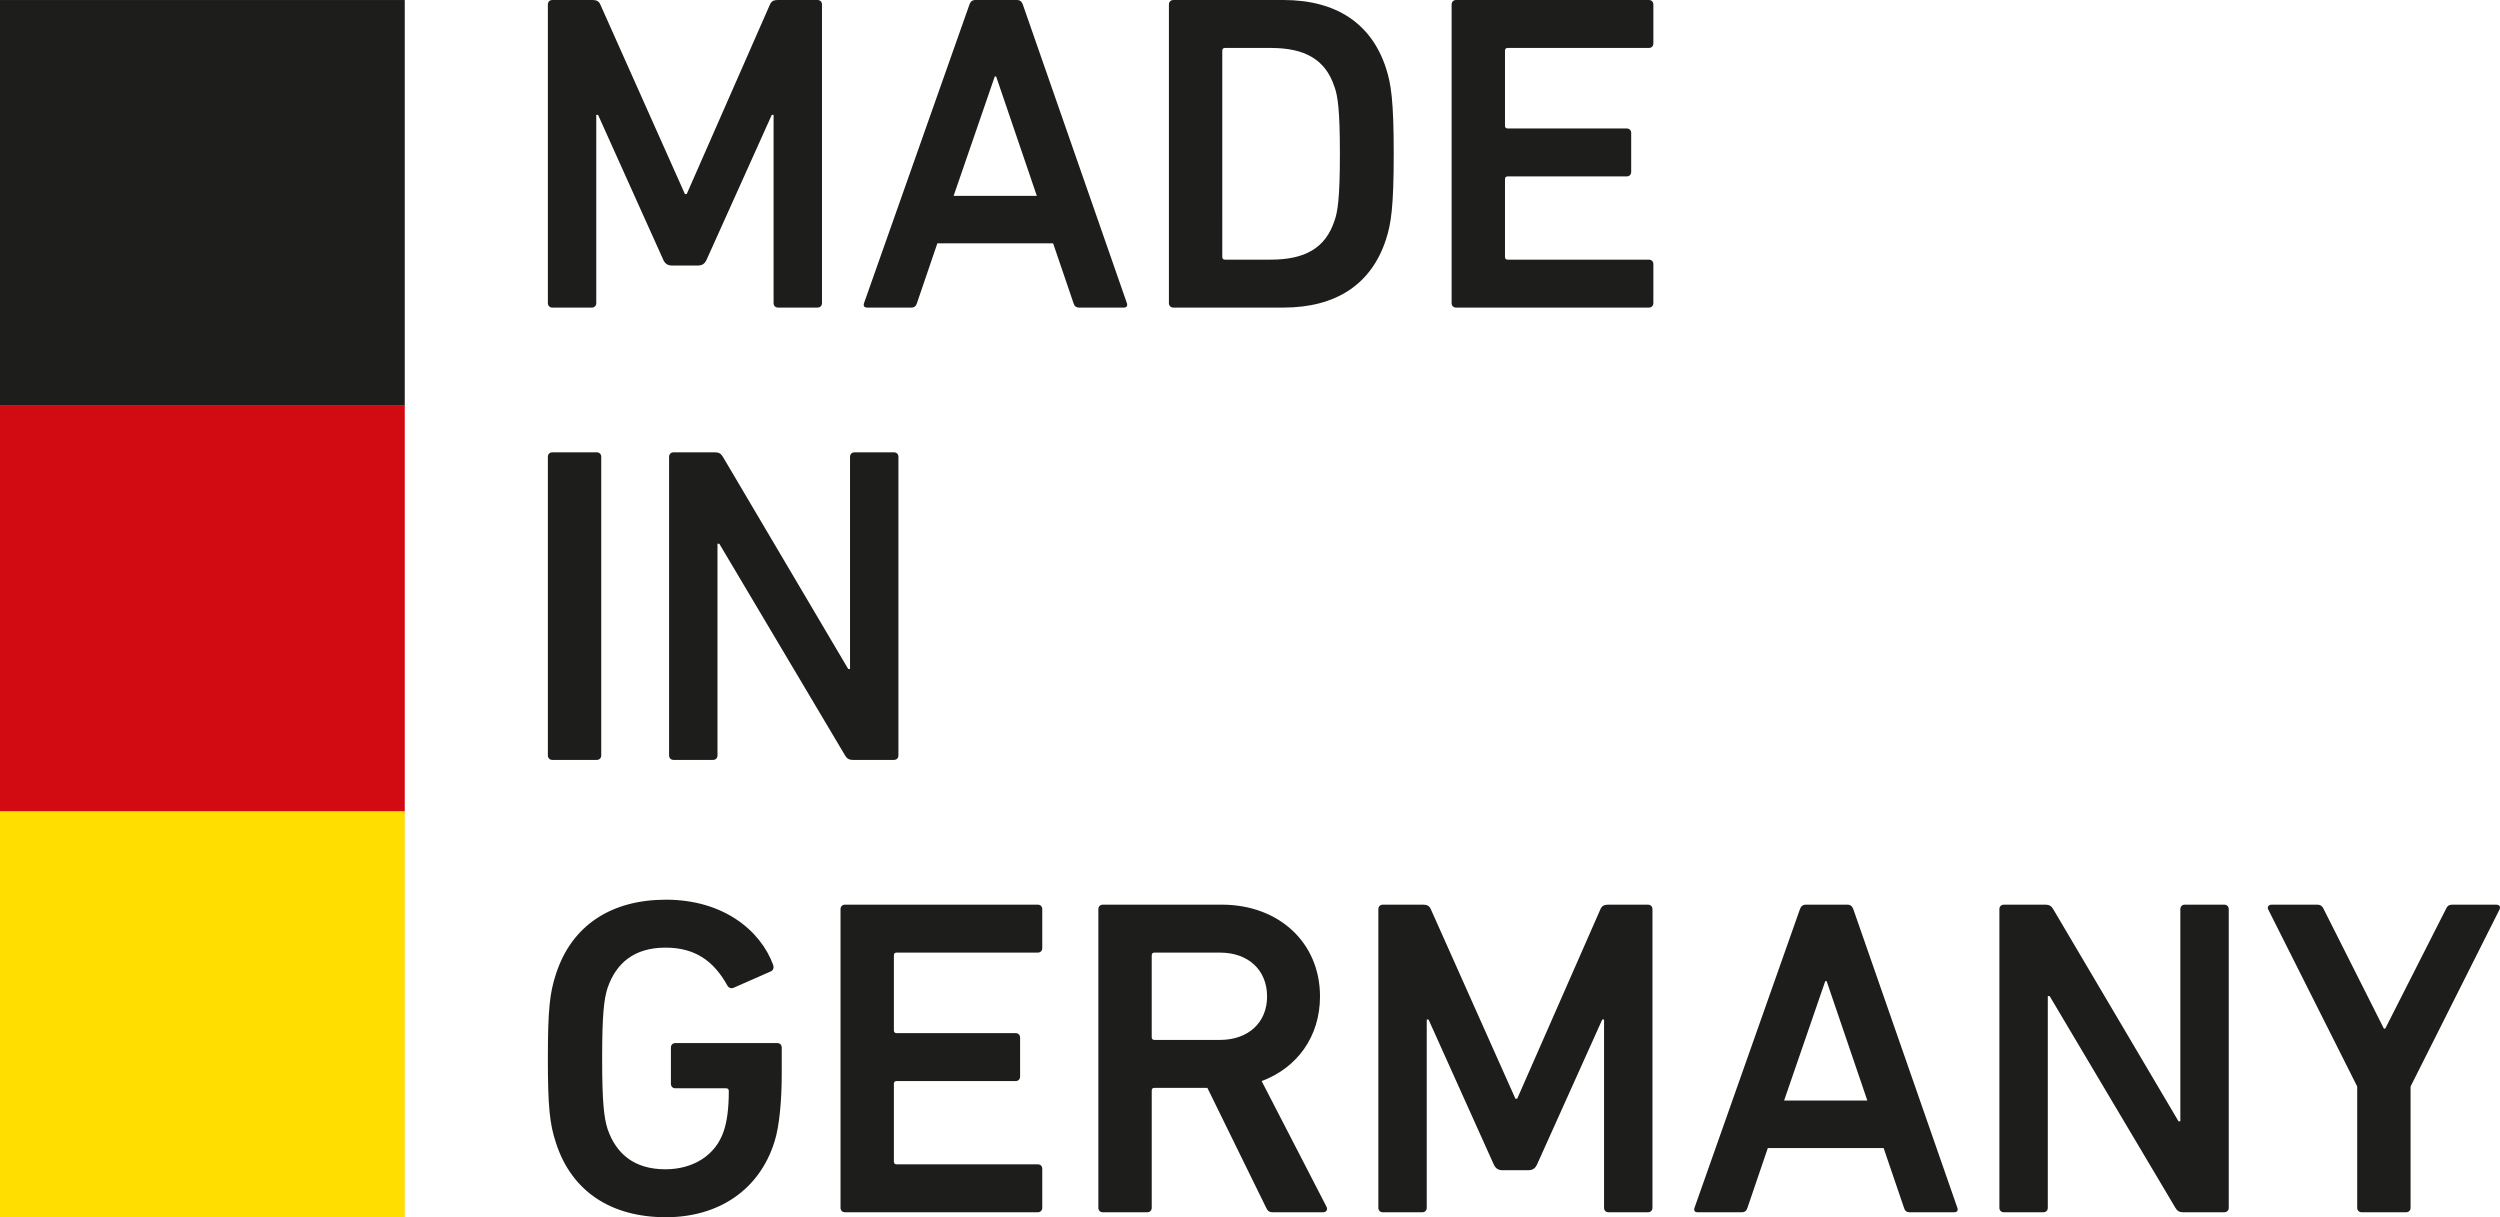 <?xml version="1.0" encoding="UTF-8"?>
<svg id="Ebene_2" data-name="Ebene 2" xmlns="http://www.w3.org/2000/svg" width="195.113mm" height="95mm" viewBox="0 0 553.077 269.291">
  <defs>
    <style>
      .cls-1 {
        fill: #ffde00;
      }

      .cls-2 {
        fill: #d20a11;
      }

      .cls-3 {
        fill: #1d1d1b;
      }
    </style>
  </defs>
  <g id="Ebene_1-2" data-name="Ebene 1">
    <g>
      <path class="cls-3" d="M121.204,1.003c0-.601,.399-1.003,1.001-1.003h8.906c.899,0,1.4,.301,1.701,1.003l18.712,41.927h.399L170.337,1.003c.301-.703,.803-1.003,1.704-1.003h8.807c.599,0,1.001,.402,1.001,1.003V67.049c0,.597-.402,.999-1.001,.999h-8.707c-.599,0-1.001-.402-1.001-.999V25.419h-.4l-14.411,32.021c-.399,.902-1.001,1.3-1.902,1.3h-5.804c-.899,0-1.5-.398-1.9-1.3l-14.411-32.021h-.399v41.63c0,.597-.4,.999-1.001,.999h-8.705c-.602,0-1.001-.402-1.001-.999V1.003Z"/>
      <path class="cls-3" d="M214.472,1.003c.199-.601,.599-1.003,1.3-1.003h9.206c.701,0,1.101,.402,1.302,1.003l23.015,66.046c.201,.597,0,.999-.701,.999h-9.805c-.701,0-1.101-.301-1.302-.999l-4.502-13.211h-25.617l-4.504,13.211c-.201,.698-.602,.999-1.302,.999h-9.706c-.701,0-.901-.402-.701-.999L214.472,1.003Zm14.908,42.329l-9.005-26.417h-.301l-9.105,26.417h18.411Z"/>
      <path class="cls-3" d="M258.6,1.003c0-.601,.4-1.003,1.001-1.003h24.319c11.708,0,19.514,5.207,22.716,15.111,1.101,3.403,1.701,7.107,1.701,18.913,0,11.81-.601,15.509-1.701,18.912-3.202,9.91-11.008,15.112-22.716,15.112h-24.319c-.601,0-1.001-.402-1.001-.999V1.003Zm12.409,56.437h10.109c7.505,0,12.107-2.501,14.11-8.605,.7-1.9,1.199-5.003,1.199-14.811,0-9.905-.499-12.906-1.199-14.811-2.003-6.104-6.606-8.605-14.11-8.605h-10.109c-.4,0-.602,.203-.602,.601V56.839c0,.402,.201,.601,.602,.601Z"/>
      <path class="cls-3" d="M321.143,1.003c0-.601,.4-1.003,1.002-1.003h42.629c.6,0,1.002,.402,1.002,1.003V9.609c0,.601-.402,.999-1.002,.999h-31.222c-.399,0-.601,.203-.601,.601V27.819c0,.402,.201,.601,.601,.601h26.318c.601,0,1.001,.402,1.001,1.003v8.605c0,.602-.4,.999-1.001,.999h-26.318c-.399,0-.601,.199-.601,.601v17.211c0,.402,.201,.601,.601,.601h31.222c.6,0,1.002,.402,1.002,1.004v8.605c0,.597-.402,.999-1.002,.999h-42.629c-.602,0-1.002-.402-1.002-.999V1.003Z"/>
    </g>
    <g>
      <path class="cls-3" d="M121.204,101.071c0-.601,.399-1.003,1.001-1.003h9.806c.601,0,1.001,.402,1.001,1.003v66.046c0,.597-.4,.999-1.001,.999h-9.806c-.602,0-1.001-.402-1.001-.999V101.071Z"/>
      <path class="cls-3" d="M148.022,101.071c0-.601,.399-1.003,1.001-1.003h9.206c.801,0,1.3,.301,1.702,1.003l27.72,46.931h.401v-46.931c0-.601,.4-1.003,.999-1.003h8.707c.602,0,1.001,.402,1.001,1.003v66.046c0,.597-.4,.999-1.001,.999h-9.107c-.801,0-1.3-.301-1.702-.999l-27.82-46.833h-.4v46.833c0,.597-.4,.999-1.001,.999h-8.705c-.602,0-1.001-.402-1.001-.999V101.071Z"/>
    </g>
    <g>
      <path class="cls-3" d="M121.204,234.162c0-10.705,.401-14.51,1.803-18.714,3.501-10.807,12.308-16.41,24.316-16.41,12.709,0,20.915,6.806,23.719,14.413,.199,.499,.1,1.101-.404,1.4l-8.404,3.7c-.601,.203-1.101-.098-1.302-.5-3.001-5.405-7.104-8.406-13.708-8.406-6.906,0-10.908,3.403-12.809,8.906-.803,2.501-1.202,5.904-1.202,15.61,0,9.609,.399,13.114,1.202,15.615,1.9,5.503,5.902,8.906,12.809,8.906,6.002,0,11.107-3.001,12.908-8.508,.7-2.104,1.101-4.906,1.101-8.809,0-.398-.201-.602-.602-.602h-11.206c-.602,0-1.001-.397-1.001-.999v-8.004c0-.602,.399-1.004,1.001-1.004h22.517c.602,0,1.001,.402,1.001,1.004v5.904c0,5.601-.501,11.51-1.602,14.913-3.302,10.607-12.31,16.711-24.018,16.711-12.009,0-20.815-5.604-24.316-16.41-1.401-4.208-1.803-8.009-1.803-18.719Z"/>
      <path class="cls-3" d="M185.95,201.142c0-.602,.4-1.003,1.001-1.003h42.63c.599,0,1.001,.401,1.001,1.003v8.605c0,.601-.402,.999-1.001,.999h-31.222c-.4,0-.602,.203-.602,.601v16.61c0,.402,.201,.601,.602,.601h26.318c.601,0,1.001,.402,1.001,1.004v8.605c0,.601-.4,.999-1.001,.999h-26.318c-.4,0-.602,.203-.602,.601v17.216c0,.402,.201,.601,.602,.601h31.222c.599,0,1.001,.402,1.001,.999v8.61c0,.597-.402,.998-1.001,.998h-42.63c-.601,0-1.001-.401-1.001-.998v-66.051Z"/>
      <path class="cls-3" d="M281.617,268.19c-.8,0-1.202-.3-1.503-.998l-13.008-26.524h-11.708c-.399,0-.601,.199-.601,.602v25.923c0,.597-.4,.998-1.002,.998h-9.805c-.602,0-1.002-.401-1.002-.998v-66.051c0-.602,.4-1.003,1.002-1.003h26.317c12.511,0,21.718,8.309,21.718,20.314,0,8.905-5.104,15.814-12.911,18.714l14.311,27.726c.4,.698,0,1.299-.7,1.299h-11.109Zm-1.3-47.738c0-5.9-4.206-9.706-10.409-9.706h-14.511c-.399,0-.601,.203-.601,.601v18.113c0,.401,.201,.601,.601,.601h14.511c6.203,0,10.409-3.801,10.409-9.608Z"/>
      <path class="cls-3" d="M304.934,201.142c0-.602,.399-1.003,1.001-1.003h8.905c.9,0,1.401,.3,1.702,1.003l18.712,41.927h.399l18.413-41.927c.301-.703,.8-1.003,1.702-1.003h8.807c.599,0,1.001,.401,1.001,1.003v66.051c0,.597-.402,.998-1.001,.998h-8.708c-.599,0-1.001-.401-1.001-.998v-41.636h-.399l-14.409,32.026c-.399,.901-1.001,1.3-1.902,1.3h-5.804c-.899,0-1.5-.398-1.9-1.3l-14.411-32.026h-.399v41.636c0,.597-.4,.998-1.002,.998h-8.704c-.602,0-1.001-.401-1.001-.998v-66.051Z"/>
      <path class="cls-3" d="M398.2,201.142c.203-.602,.601-1.003,1.299-1.003h9.211c.699,0,1.097,.401,1.3,1.003l23.015,66.051c.198,.597,0,.998-.699,.998h-9.807c-.699,0-1.101-.3-1.3-.998l-4.504-13.211h-25.617l-4.504,13.211c-.204,.698-.601,.998-1.304,.998h-9.709c-.7,0-.899-.401-.7-.998l23.319-66.051Zm14.912,42.329l-9.008-26.418h-.3l-9.105,26.418h18.413Z"/>
      <path class="cls-3" d="M442.328,201.142c0-.602,.402-1.003,1.003-1.003h9.207c.8,0,1.299,.3,1.701,1.003l27.717,46.93h.402v-46.93c0-.602,.402-1.003,.999-1.003h8.707c.602,0,1.004,.401,1.004,1.003v66.051c0,.597-.402,.998-1.004,.998h-9.109c-.796,0-1.299-.3-1.697-.998l-27.818-46.838h-.402v46.838c0,.597-.402,.998-1.003,.998h-8.703c-.601,0-1.003-.401-1.003-.998v-66.051Z"/>
      <path class="cls-3" d="M522.486,268.19c-.601,0-.999-.401-.999-.998v-26.824l-19.717-39.227c-.199-.499,.102-1.003,.8-1.003h10.108c.602,0,1.101,.3,1.401,1.003l13.308,26.417h.301l13.41-26.417c.301-.703,.703-1.003,1.401-1.003h9.706c.8,0,.998,.504,.8,1.003l-19.713,39.227v26.824c0,.597-.402,.998-1.003,.998h-9.804Z"/>
    </g>
    <rect class="cls-3" y=".004" width="89.545" height="89.765"/>
    <rect class="cls-2" y="89.769" width="89.545" height="89.763"/>
    <rect class="cls-1" y="179.532" width="89.545" height="89.759"/>
  </g>
</svg>
